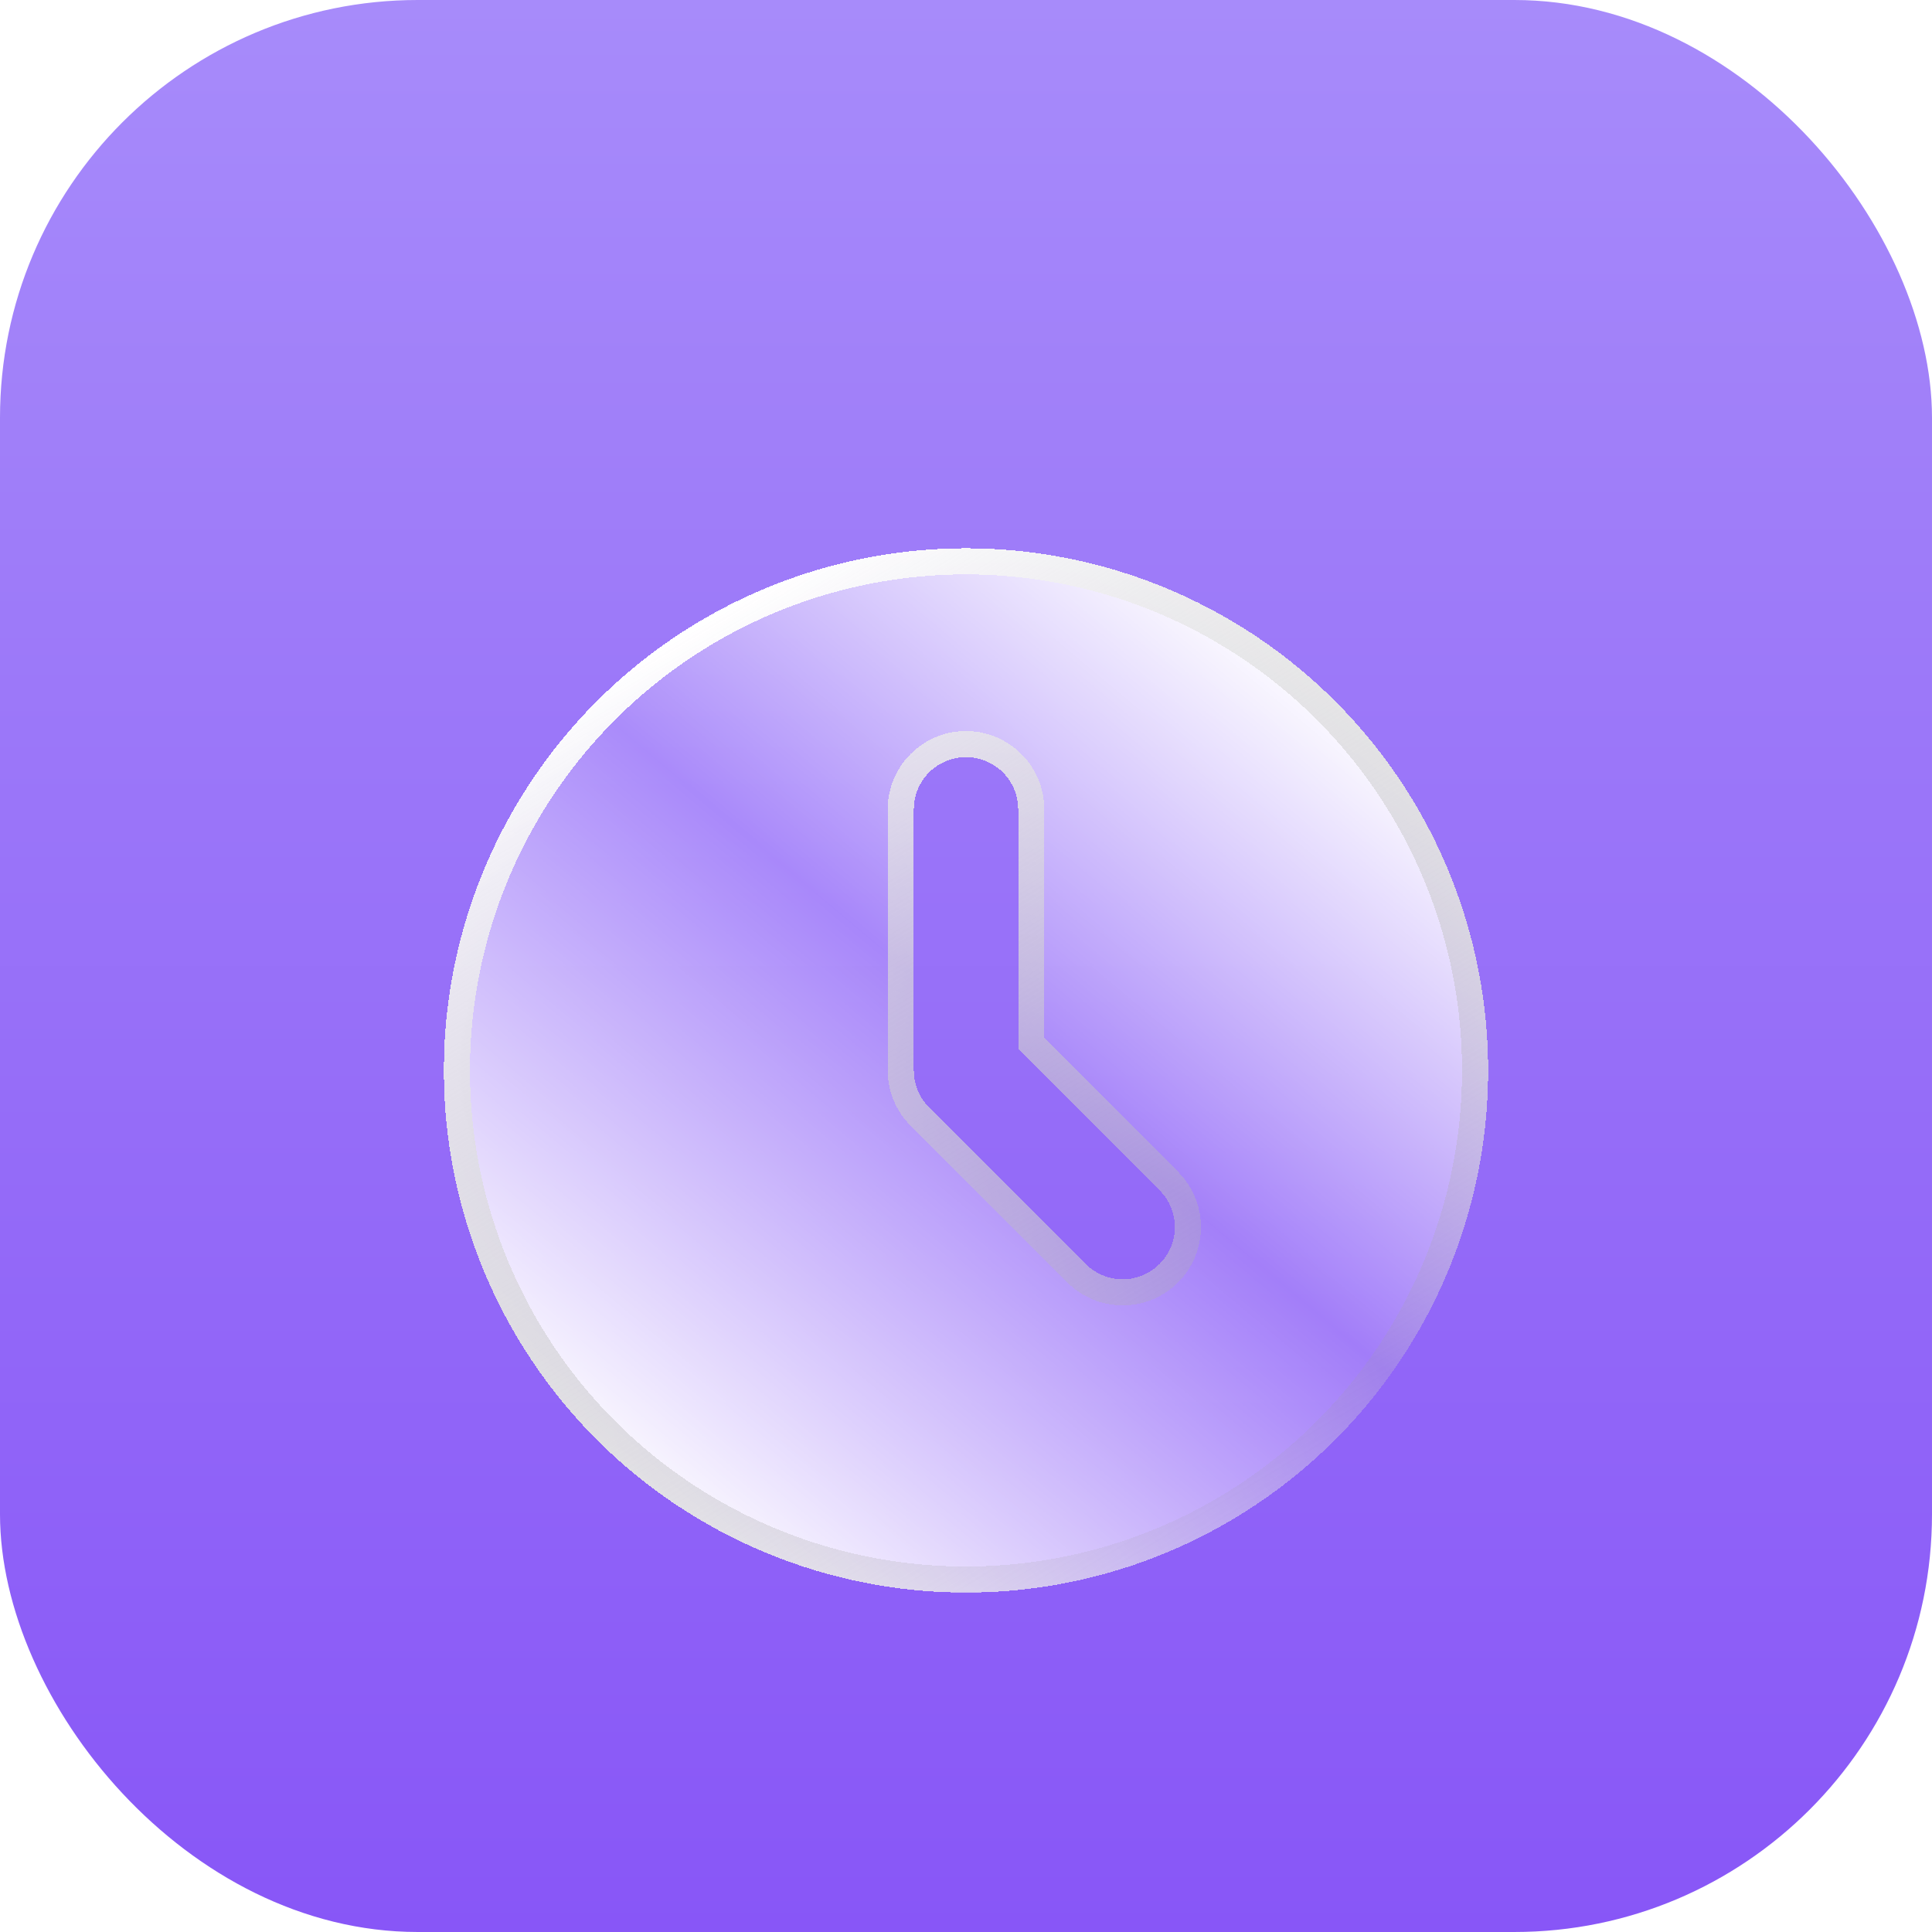 <?xml version="1.0" encoding="utf-8"?>
<svg xmlns="http://www.w3.org/2000/svg" fill="none" height="100%" overflow="visible" preserveAspectRatio="none" style="display: block;" viewBox="0 0 74 74" width="100%">
<g id="Value Icon Container">
<rect fill="url(#paint0_linear_0_885)" height="74" rx="16" width="74"/>
<g clip-path="url(#clip0_0_885)" id="tabler:clock-filled">
<g filter="url(#filter0_d_0_885)" id="Vector">
<path d="M47 19.68C50.017 21.422 52.526 23.921 54.28 26.931C56.033 29.94 56.971 33.355 56.999 36.839C57.027 40.322 56.145 43.752 54.44 46.789C52.735 49.827 50.267 52.366 47.279 54.157C44.291 55.947 40.887 56.926 37.404 56.996C33.922 57.067 30.481 56.226 27.423 54.559C24.365 52.891 21.796 50.453 19.969 47.487C18.143 44.521 17.123 41.129 17.01 37.648L17 37L17.01 36.352C17.122 32.898 18.127 29.532 19.927 26.582C21.727 23.632 24.261 21.199 27.282 19.52C30.302 17.841 33.706 16.973 37.162 17.001C40.618 17.029 44.007 17.952 47 19.68ZM37 25C36.51 25 36.037 25.18 35.671 25.505C35.305 25.831 35.071 26.279 35.014 26.766L35 27V37L35.018 37.262C35.064 37.609 35.2 37.938 35.412 38.216L35.586 38.416L41.586 44.416L41.774 44.58C42.125 44.852 42.556 45 43 45C43.444 45 43.875 44.852 44.226 44.58L44.414 44.414L44.58 44.226C44.852 43.875 45 43.444 45 43C45 42.556 44.852 42.125 44.58 41.774L44.414 41.586L39 36.17V27L38.986 26.766C38.929 26.279 38.695 25.831 38.329 25.505C37.963 25.18 37.49 25 37 25Z" fill="url(#paint1_linear_0_885)" shape-rendering="crispEdges"/>
<path d="M37.158 17.501C40.527 17.529 43.832 18.428 46.75 20.113C49.691 21.811 52.138 24.248 53.848 27.182C55.558 30.116 56.472 33.447 56.499 36.843C56.526 40.239 55.666 43.584 54.004 46.545C52.342 49.507 49.935 51.982 47.022 53.728C44.108 55.473 40.79 56.428 37.395 56.496C33.999 56.565 30.644 55.745 27.662 54.119C24.681 52.493 22.176 50.117 20.395 47.225C18.726 44.514 17.747 41.438 17.541 38.267L17.51 37.632L17.5 37.008L17.51 36.368C17.619 33.001 18.599 29.718 20.355 26.842C22.11 23.966 24.58 21.594 27.524 19.957C30.469 18.32 33.789 17.474 37.158 17.501ZM39.5 26.985L39.499 26.97L39.485 26.736L39.484 26.722L39.482 26.707C39.411 26.099 39.118 25.539 38.661 25.132C38.261 24.776 37.758 24.56 37.228 24.511L37 24.5C36.388 24.5 35.797 24.725 35.339 25.132C34.882 25.539 34.589 26.099 34.518 26.707L34.516 26.722L34.515 26.736L34.501 26.97L34.5 26.985V37.017L34.501 37.034L34.52 37.296L34.52 37.312L34.523 37.327C34.58 37.761 34.749 38.172 35.015 38.52L35.024 38.532L35.035 38.544L35.209 38.744L35.22 38.757L41.244 44.782L41.257 44.793L41.445 44.957L41.456 44.966L41.468 44.975C41.906 45.315 42.445 45.5 43 45.5C43.555 45.5 44.094 45.315 44.532 44.975L44.545 44.965L44.557 44.954L44.745 44.789L44.769 44.768L44.789 44.745L44.955 44.557L44.965 44.545L44.975 44.532C45.315 44.094 45.5 43.555 45.5 43C45.5 42.445 45.315 41.905 44.975 41.467L44.965 41.455L44.955 41.443L44.789 41.255L44.778 41.243L44.768 41.233L39.5 35.963V26.985Z" shape-rendering="crispEdges" stroke="url(#paint2_linear_0_885)"/>
</g>
</g>
</g>
<defs>
<filter color-interpolation-filters="sRGB" filterUnits="userSpaceOnUse" height="48" id="filter0_d_0_885" width="47.999" x="13" y="17">
<feFlood flood-opacity="0" result="BackgroundImageFix"/>
<feColorMatrix in="SourceAlpha" result="hardAlpha" type="matrix" values="0 0 0 0 0 0 0 0 0 0 0 0 0 0 0 0 0 0 127 0"/>
<feOffset dy="4"/>
<feGaussianBlur stdDeviation="2"/>
<feComposite in2="hardAlpha" operator="out"/>
<feColorMatrix type="matrix" values="0 0 0 0 0 0 0 0 0 0 0 0 0 0 0 0 0 0 0.25 0"/>
<feBlend in2="BackgroundImageFix" mode="normal" result="effect1_dropShadow_0_885"/>
<feBlend in="SourceGraphic" in2="effect1_dropShadow_0_885" mode="normal" result="shape"/>
</filter>
<linearGradient gradientUnits="userSpaceOnUse" id="paint0_linear_0_885" x1="37" x2="37" y1="0" y2="74">
<stop stop-color="#A78BFA"/>
<stop offset="1" stop-color="#8856F7"/>
</linearGradient>
<linearGradient gradientUnits="userSpaceOnUse" id="paint1_linear_0_885" x1="51.444" x2="24.793" y1="22.5" y2="54.306">
<stop stop-color="white"/>
<stop offset="0.455" stop-color="white" stop-opacity="0.15"/>
<stop offset="1" stop-color="white"/>
</linearGradient>
<linearGradient gradientUnits="userSpaceOnUse" id="paint2_linear_0_885" x1="19.222" x2="39.76" y1="24.5" y2="58.995">
<stop stop-color="white"/>
<stop offset="1" stop-color="#999999" stop-opacity="0.1"/>
</linearGradient>
<clipPath id="clip0_0_885">
<rect fill="white" height="48" transform="translate(13 13)" width="48"/>
</clipPath>
</defs>
</svg>